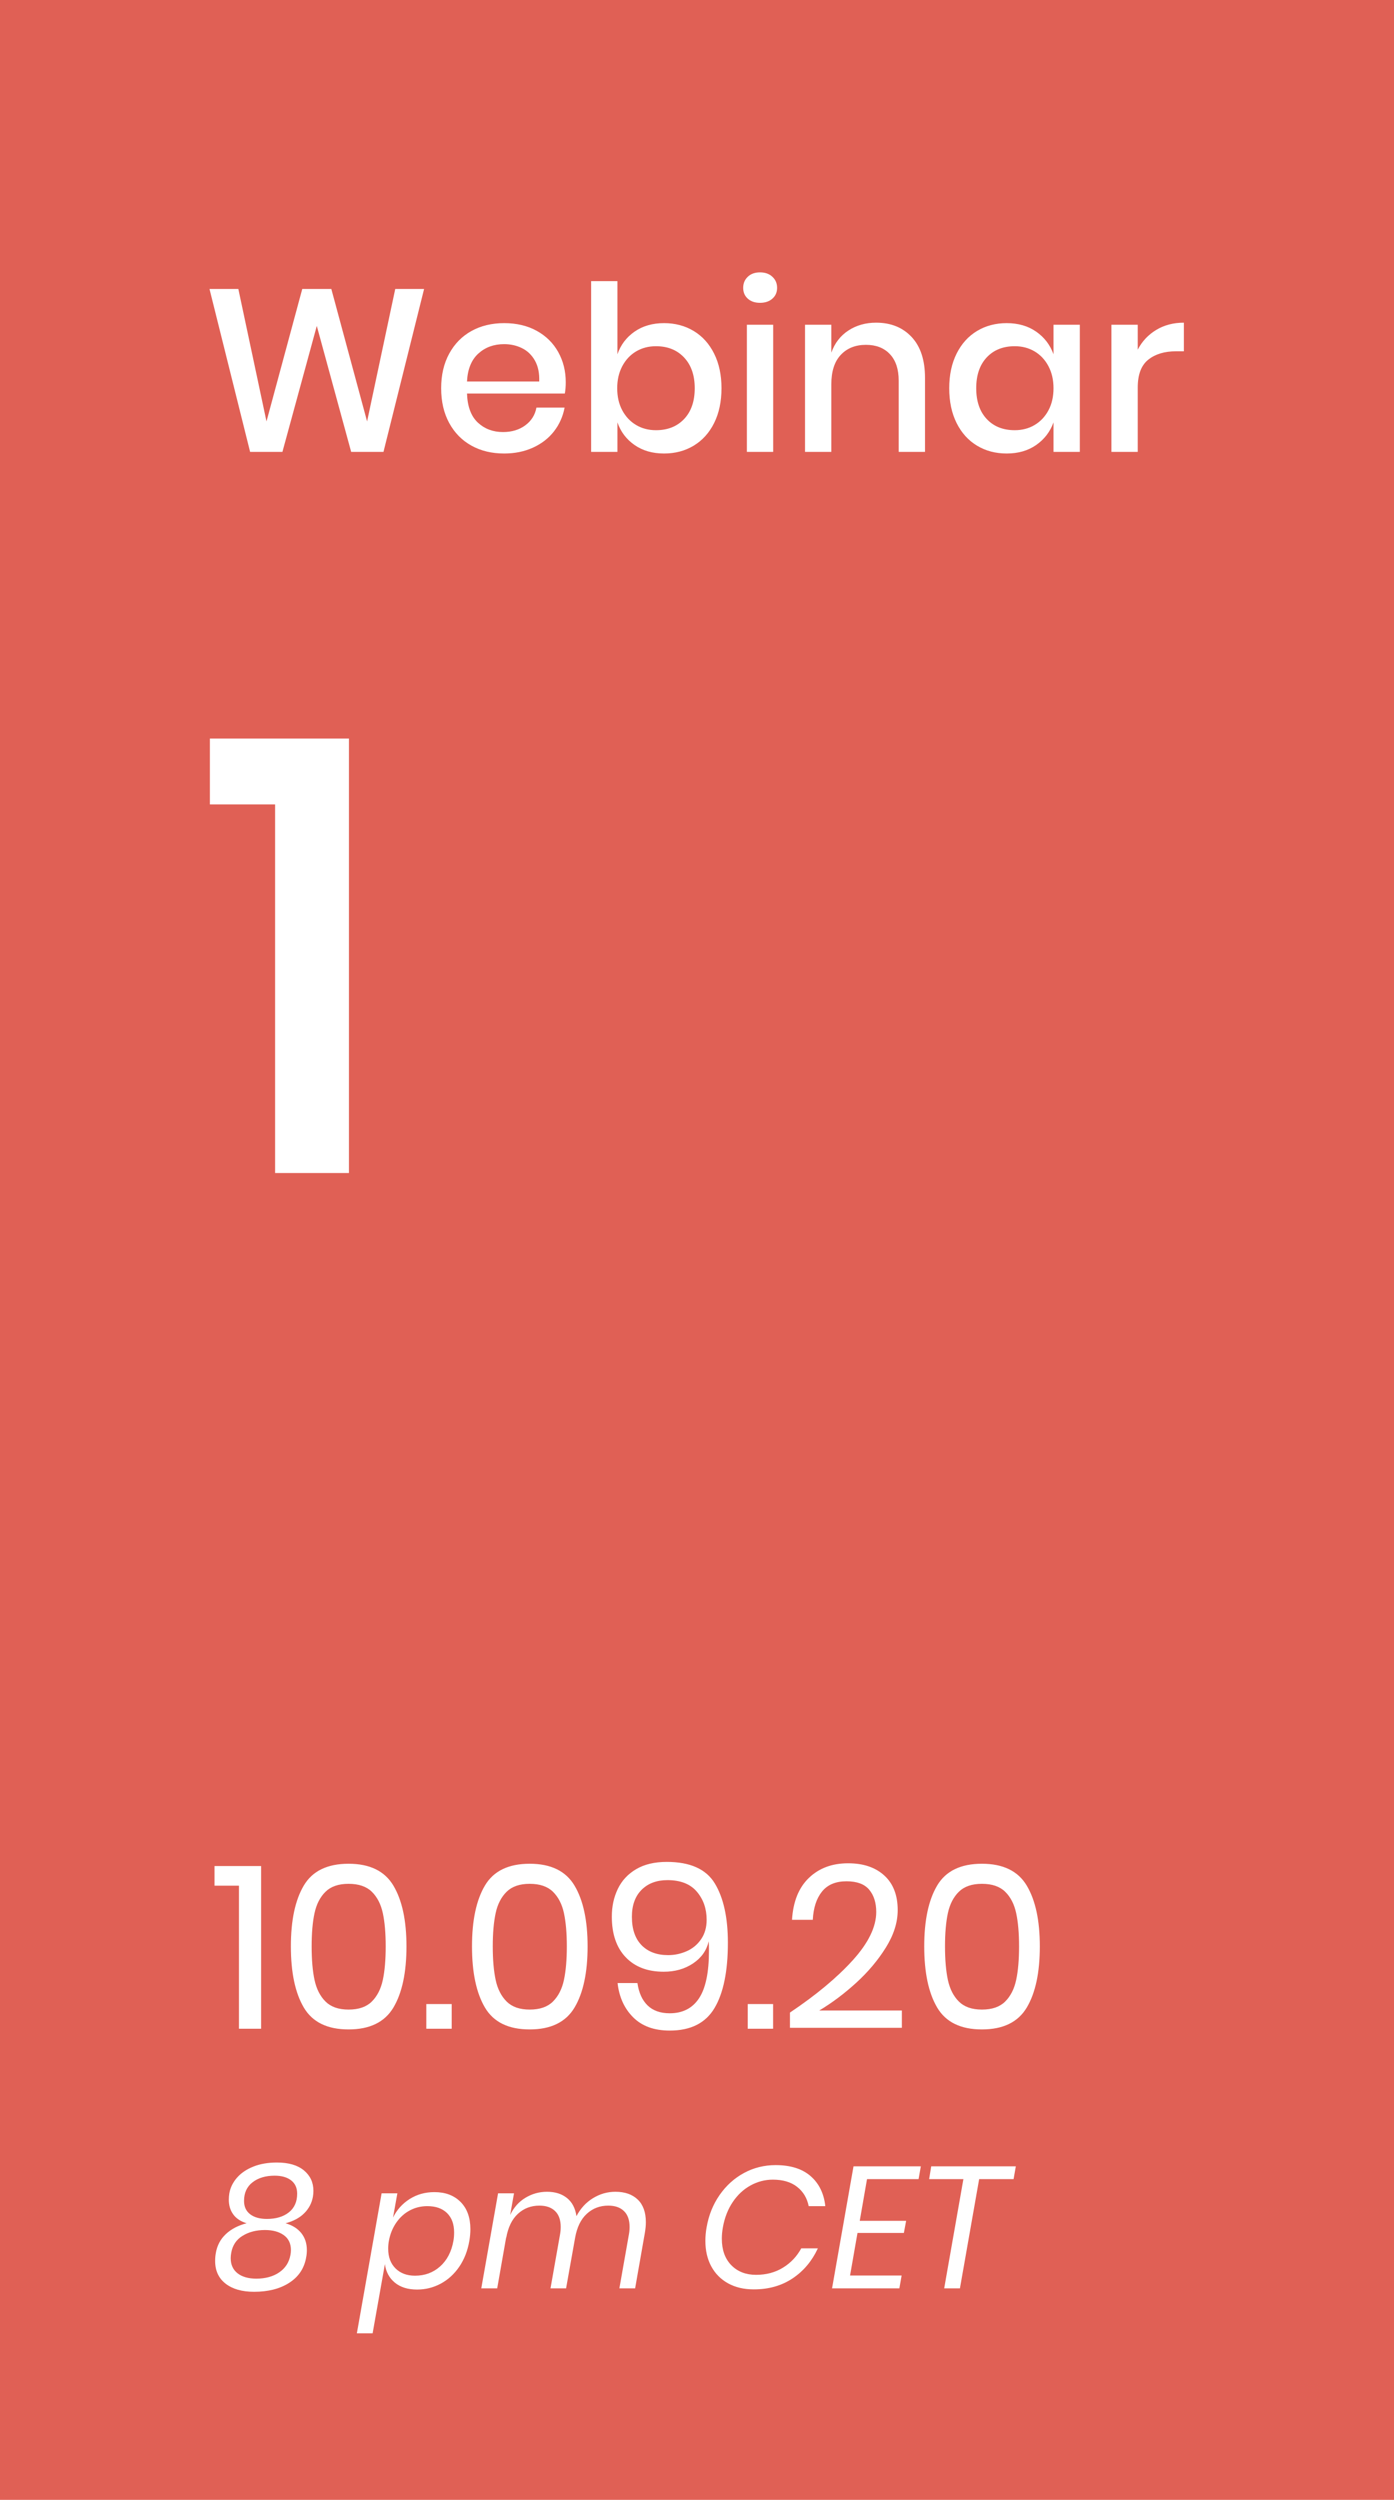<svg xmlns="http://www.w3.org/2000/svg" width="145px" height="260px" viewBox="0 0 145 260">
    <title>Webinar1 en</title>
    <desc>Created with Sketch.</desc>
    <g id="Landing-Webinar-3-Sapos" stroke="none" stroke-width="1" fill="none" fill-rule="evenodd">
        <g id="Webinar1-en">
            <g id="Group-10">
                <rect id="Rectangle" fill="#E06055" x="0" y="0" width="145" height="260"></rect>
                <path d="M44.112,30.056 L39.888,47 L36.528,47 L32.952,33.896 L29.376,47 L26.016,47 L21.792,30.056 L24.792,30.056 L27.72,43.832 L31.44,30.056 L34.464,30.056 L38.184,43.832 L41.112,30.056 L44.112,30.056 Z M58.848,39.752 C58.848,40.2 58.816,40.592 58.752,40.928 L48.576,40.928 C48.624,42.288 49,43.296 49.704,43.952 C50.408,44.608 51.28,44.936 52.32,44.936 C53.232,44.936 54.004,44.704 54.636,44.24 C55.268,43.776 55.656,43.16 55.8,42.392 L58.728,42.392 C58.552,43.32 58.184,44.144 57.624,44.864 C57.064,45.584 56.336,46.148 55.44,46.556 C54.544,46.964 53.544,47.168 52.44,47.168 C51.16,47.168 50.028,46.896 49.044,46.352 C48.06,45.808 47.288,45.024 46.728,44 C46.168,42.976 45.888,41.768 45.888,40.376 C45.888,39 46.168,37.8 46.728,36.776 C47.288,35.752 48.06,34.968 49.044,34.424 C50.028,33.88 51.16,33.608 52.44,33.608 C53.736,33.608 54.868,33.876 55.836,34.412 C56.804,34.948 57.548,35.684 58.068,36.62 C58.588,37.556 58.848,38.6 58.848,39.752 Z M56.088,39.68 C56.12,38.816 55.972,38.092 55.644,37.508 C55.316,36.924 54.868,36.492 54.3,36.212 C53.732,35.932 53.112,35.792 52.44,35.792 C51.368,35.792 50.472,36.12 49.752,36.776 C49.032,37.432 48.64,38.4 48.576,39.68 L56.088,39.68 Z M69.072,33.608 C70.224,33.608 71.252,33.88 72.156,34.424 C73.06,34.968 73.768,35.752 74.28,36.776 C74.792,37.8 75.048,39 75.048,40.376 C75.048,41.768 74.792,42.976 74.28,44 C73.768,45.024 73.06,45.808 72.156,46.352 C71.252,46.896 70.224,47.168 69.072,47.168 C67.872,47.168 66.848,46.872 66,46.28 C65.152,45.688 64.56,44.904 64.224,43.928 L64.224,47 L61.488,47 L61.488,29.24 L64.224,29.24 L64.224,36.848 C64.56,35.872 65.152,35.088 66,34.496 C66.848,33.904 67.872,33.608 69.072,33.608 Z M68.232,36.008 C67.464,36.008 66.776,36.188 66.168,36.548 C65.56,36.908 65.08,37.42 64.728,38.084 C64.376,38.748 64.2,39.512 64.2,40.376 C64.2,41.256 64.376,42.024 64.728,42.68 C65.08,43.336 65.56,43.844 66.168,44.204 C66.776,44.564 67.464,44.744 68.232,44.744 C69.448,44.744 70.424,44.356 71.16,43.58 C71.896,42.804 72.264,41.736 72.264,40.376 C72.264,39.032 71.896,37.968 71.16,37.184 C70.424,36.4 69.448,36.008 68.232,36.008 Z M77.304,29.936 C77.304,29.472 77.464,29.088 77.784,28.784 C78.104,28.48 78.528,28.328 79.056,28.328 C79.584,28.328 80.012,28.48 80.34,28.784 C80.668,29.088 80.832,29.472 80.832,29.936 C80.832,30.4 80.668,30.776 80.34,31.064 C80.012,31.352 79.584,31.496 79.056,31.496 C78.528,31.496 78.104,31.352 77.784,31.064 C77.464,30.776 77.304,30.4 77.304,29.936 Z M80.424,33.776 L80.424,47 L77.688,47 L77.688,33.776 L80.424,33.776 Z M91.128,33.56 C92.664,33.56 93.896,34.056 94.824,35.048 C95.752,36.04 96.216,37.456 96.216,39.296 L96.216,47 L93.48,47 L93.48,39.584 C93.48,38.4 93.176,37.484 92.568,36.836 C91.96,36.188 91.128,35.864 90.072,35.864 C88.984,35.864 88.112,36.212 87.456,36.908 C86.8,37.604 86.472,38.624 86.472,39.968 L86.472,47 L83.736,47 L83.736,33.776 L86.472,33.776 L86.472,36.68 C86.824,35.688 87.416,34.92 88.248,34.376 C89.08,33.832 90.04,33.56 91.128,33.56 Z M104.712,33.608 C105.912,33.608 106.936,33.904 107.784,34.496 C108.632,35.088 109.232,35.872 109.584,36.848 L109.584,33.776 L112.32,33.776 L112.32,47 L109.584,47 L109.584,43.928 C109.232,44.904 108.632,45.688 107.784,46.28 C106.936,46.872 105.912,47.168 104.712,47.168 C103.56,47.168 102.532,46.896 101.628,46.352 C100.724,45.808 100.016,45.024 99.504,44 C98.992,42.976 98.736,41.768 98.736,40.376 C98.736,39 98.992,37.8 99.504,36.776 C100.016,35.752 100.724,34.968 101.628,34.424 C102.532,33.88 103.56,33.608 104.712,33.608 Z M105.552,36.008 C104.336,36.008 103.364,36.396 102.636,37.172 C101.908,37.948 101.544,39.016 101.544,40.376 C101.544,41.736 101.908,42.804 102.636,43.58 C103.364,44.356 104.336,44.744 105.552,44.744 C106.32,44.744 107.008,44.564 107.616,44.204 C108.224,43.844 108.704,43.336 109.056,42.68 C109.408,42.024 109.584,41.256 109.584,40.376 C109.584,39.512 109.408,38.748 109.056,38.084 C108.704,37.42 108.224,36.908 107.616,36.548 C107.008,36.188 106.32,36.008 105.552,36.008 Z M118.344,36.368 C118.792,35.504 119.432,34.82 120.264,34.316 C121.096,33.812 122.056,33.56 123.144,33.56 L123.144,36.536 L122.328,36.536 C121.128,36.536 120.164,36.828 119.436,37.412 C118.708,37.996 118.344,38.96 118.344,40.304 L118.344,47 L115.608,47 L115.608,33.776 L118.344,33.776 L118.344,36.368 Z M21.832,83.664 L21.832,76.816 L36.296,76.816 L36.296,122 L28.616,122 L28.616,83.664 L21.832,83.664 Z"
                      id="Webinar1" fill="#FFFFFF" fill-rule="nonzero"></path>
            </g>
            <path d="M22.312,196.12 L22.312,194.08 L27.16,194.08 L27.16,211 L24.856,211 L24.856,196.12 L22.312,196.12 Z M30.256,202.432 C30.256,199.728 30.704,197.62 31.6,196.108 C32.496,194.596 34.048,193.84 36.256,193.84 C38.464,193.84 40.02,194.6 40.924,196.12 C41.828,197.64 42.28,199.744 42.28,202.432 C42.28,205.152 41.828,207.272 40.924,208.792 C40.02,210.312 38.464,211.072 36.256,211.072 C34.048,211.072 32.496,210.312 31.6,208.792 C30.704,207.272 30.256,205.152 30.256,202.432 Z M40.12,202.432 C40.12,201.056 40.02,199.904 39.82,198.976 C39.62,198.048 39.24,197.308 38.68,196.756 C38.12,196.204 37.312,195.928 36.256,195.928 C35.216,195.928 34.416,196.204 33.856,196.756 C33.296,197.308 32.916,198.048 32.716,198.976 C32.516,199.904 32.416,201.056 32.416,202.432 C32.416,203.824 32.516,204.988 32.716,205.924 C32.916,206.86 33.296,207.608 33.856,208.168 C34.416,208.728 35.216,209.008 36.256,209.008 C37.312,209.008 38.12,208.728 38.68,208.168 C39.24,207.608 39.62,206.86 39.82,205.924 C40.02,204.988 40.12,203.824 40.12,202.432 Z M46.984,208.432 L46.984,211 L44.344,211 L44.344,208.432 L46.984,208.432 Z M49.096,202.432 C49.096,199.728 49.544,197.62 50.44,196.108 C51.336,194.596 52.888,193.84 55.096,193.84 C57.304,193.84 58.86,194.6 59.764,196.12 C60.668,197.64 61.12,199.744 61.12,202.432 C61.12,205.152 60.668,207.272 59.764,208.792 C58.86,210.312 57.304,211.072 55.096,211.072 C52.888,211.072 51.336,210.312 50.44,208.792 C49.544,207.272 49.096,205.152 49.096,202.432 Z M58.96,202.432 C58.96,201.056 58.86,199.904 58.66,198.976 C58.46,198.048 58.08,197.308 57.52,196.756 C56.96,196.204 56.152,195.928 55.096,195.928 C54.056,195.928 53.256,196.204 52.696,196.756 C52.136,197.308 51.756,198.048 51.556,198.976 C51.356,199.904 51.256,201.056 51.256,202.432 C51.256,203.824 51.356,204.988 51.556,205.924 C51.756,206.86 52.136,207.608 52.696,208.168 C53.256,208.728 54.056,209.008 55.096,209.008 C56.152,209.008 56.96,208.728 57.52,208.168 C58.08,207.608 58.46,206.86 58.66,205.924 C58.86,204.988 58.96,203.824 58.96,202.432 Z M66.304,206.248 C66.448,207.256 66.8,208.032 67.36,208.576 C67.92,209.12 68.688,209.392 69.664,209.392 C71.008,209.392 72.024,208.872 72.712,207.832 C73.4,206.792 73.744,205.144 73.744,202.888 C73.744,202.456 73.736,202.128 73.72,201.904 C73.496,202.864 72.952,203.632 72.088,204.208 C71.224,204.784 70.208,205.072 69.04,205.072 C67.36,205.072 66.04,204.568 65.08,203.56 C64.12,202.552 63.64,201.144 63.64,199.336 C63.64,198.28 63.848,197.32 64.264,196.456 C64.68,195.592 65.316,194.908 66.172,194.404 C67.028,193.9 68.088,193.648 69.352,193.648 C71.784,193.648 73.452,194.396 74.356,195.892 C75.26,197.388 75.712,199.44 75.712,202.048 C75.712,205.024 75.248,207.292 74.32,208.852 C73.392,210.412 71.84,211.192 69.664,211.192 C68.048,211.192 66.78,210.732 65.86,209.812 C64.94,208.892 64.4,207.704 64.24,206.248 L66.304,206.248 Z M73.504,199.672 C73.504,198.52 73.164,197.544 72.484,196.744 C71.804,195.944 70.784,195.544 69.424,195.544 C68.304,195.544 67.408,195.88 66.736,196.552 C66.064,197.224 65.728,198.16 65.728,199.36 C65.728,200.64 66.064,201.624 66.736,202.312 C67.408,203 68.328,203.344 69.496,203.344 C70.168,203.344 70.812,203.208 71.428,202.936 C72.044,202.664 72.544,202.248 72.928,201.688 C73.312,201.128 73.504,200.456 73.504,199.672 Z M80.416,208.432 L80.416,211 L77.776,211 L77.776,208.432 L80.416,208.432 Z M82.168,209.32 C84.888,207.496 87.064,205.684 88.696,203.884 C90.328,202.084 91.144,200.408 91.144,198.856 C91.144,197.896 90.9,197.124 90.412,196.54 C89.924,195.956 89.136,195.664 88.048,195.664 C86.928,195.664 86.08,196.02 85.504,196.732 C84.928,197.444 84.608,198.424 84.544,199.672 L82.384,199.672 C82.496,197.784 83.08,196.332 84.136,195.316 C85.192,194.3 86.552,193.792 88.216,193.792 C89.8,193.792 91.056,194.216 91.984,195.064 C92.912,195.912 93.376,197.112 93.376,198.664 C93.376,199.944 92.964,201.244 92.14,202.564 C91.316,203.884 90.284,205.108 89.044,206.236 C87.804,207.364 86.528,208.32 85.216,209.104 L93.808,209.104 L93.808,210.904 L82.168,210.904 L82.168,209.32 Z M96.136,202.432 C96.136,199.728 96.584,197.62 97.48,196.108 C98.376,194.596 99.928,193.84 102.136,193.84 C104.344,193.84 105.9,194.6 106.804,196.12 C107.708,197.64 108.16,199.744 108.16,202.432 C108.16,205.152 107.708,207.272 106.804,208.792 C105.9,210.312 104.344,211.072 102.136,211.072 C99.928,211.072 98.376,210.312 97.48,208.792 C96.584,207.272 96.136,205.152 96.136,202.432 Z M106,202.432 C106,201.056 105.9,199.904 105.7,198.976 C105.5,198.048 105.12,197.308 104.56,196.756 C104,196.204 103.192,195.928 102.136,195.928 C101.096,195.928 100.296,196.204 99.736,196.756 C99.176,197.308 98.796,198.048 98.596,198.976 C98.396,199.904 98.296,201.056 98.296,202.432 C98.296,203.824 98.396,204.988 98.596,205.924 C98.796,206.86 99.176,207.608 99.736,208.168 C100.296,208.728 101.096,209.008 102.136,209.008 C103.192,209.008 104,208.728 104.56,208.168 C105.12,207.608 105.5,206.86 105.7,205.924 C105.9,204.988 106,203.824 106,202.432 Z M23.854,228.118 C23.962,227.518 24.229,226.975 24.655,226.489 C25.081,226.003 25.648,225.619 26.356,225.337 C27.064,225.055 27.88,224.914 28.804,224.914 C30.016,224.914 30.952,225.187 31.612,225.733 C32.272,226.279 32.602,226.99 32.602,227.866 C32.602,228.058 32.584,228.262 32.548,228.478 C32.428,229.138 32.128,229.708 31.648,230.188 C31.168,230.668 30.52,231.016 29.704,231.232 C30.412,231.436 30.958,231.778 31.342,232.258 C31.726,232.738 31.918,233.326 31.918,234.022 C31.918,234.286 31.894,234.538 31.846,234.778 C31.654,235.906 31.072,236.785 30.1,237.415 C29.128,238.045 27.904,238.36 26.428,238.36 C25.18,238.36 24.193,238.078 23.467,237.514 C22.741,236.95 22.378,236.164 22.378,235.156 C22.378,234.856 22.402,234.58 22.45,234.328 C22.582,233.548 22.927,232.894 23.485,232.366 C24.043,231.838 24.766,231.46 25.654,231.232 C25.03,231.04 24.565,230.731 24.259,230.305 C23.953,229.879 23.8,229.372 23.8,228.784 C23.8,228.568 23.818,228.346 23.854,228.118 Z M25.384,228.91 C25.384,229.51 25.597,229.972 26.023,230.296 C26.449,230.62 27.028,230.782 27.76,230.782 C28.708,230.782 29.47,230.554 30.046,230.098 C30.622,229.642 30.91,228.994 30.91,228.154 C30.91,227.554 30.7,227.092 30.28,226.768 C29.86,226.444 29.29,226.282 28.57,226.282 C27.634,226.282 26.869,226.51 26.275,226.966 C25.681,227.422 25.384,228.07 25.384,228.91 Z M24.052,234.31 C24.016,234.502 23.998,234.688 23.998,234.868 C23.998,235.54 24.235,236.062 24.709,236.434 C25.183,236.806 25.834,236.992 26.662,236.992 C27.61,236.992 28.402,236.776 29.038,236.344 C29.674,235.912 30.064,235.312 30.208,234.544 C30.244,234.364 30.262,234.19 30.262,234.022 C30.262,233.338 30.013,232.819 29.515,232.465 C29.017,232.111 28.366,231.934 27.562,231.934 C26.662,231.934 25.885,232.135 25.231,232.537 C24.577,232.939 24.184,233.53 24.052,234.31 Z M45.184,227.992 C46.324,227.992 47.233,228.334 47.911,229.018 C48.589,229.702 48.928,230.644 48.928,231.844 C48.928,232.228 48.892,232.636 48.82,233.068 C48.64,234.1 48.289,234.997 47.767,235.759 C47.245,236.521 46.603,237.106 45.841,237.514 C45.079,237.922 44.26,238.126 43.384,238.126 C42.424,238.126 41.653,237.886 41.071,237.406 C40.489,236.926 40.144,236.284 40.036,235.48 L38.758,242.68 L37.12,242.68 L39.694,228.118 L41.332,228.118 L40.882,230.638 C41.278,229.834 41.854,229.192 42.61,228.712 C43.366,228.232 44.224,227.992 45.184,227.992 Z M43.168,236.686 C44.188,236.686 45.058,236.365 45.778,235.723 C46.498,235.081 46.96,234.196 47.164,233.068 C47.212,232.792 47.236,232.498 47.236,232.186 C47.236,231.322 46.99,230.65 46.498,230.17 C46.006,229.69 45.322,229.45 44.446,229.45 C43.798,229.45 43.195,229.597 42.637,229.891 C42.079,230.185 41.608,230.608 41.224,231.16 C40.84,231.712 40.582,232.348 40.45,233.068 C40.402,233.32 40.378,233.59 40.378,233.878 C40.378,234.742 40.633,235.426 41.143,235.93 C41.653,236.434 42.328,236.686 43.168,236.686 Z M64.012,227.956 C64.996,227.956 65.77,228.226 66.334,228.766 C66.898,229.306 67.18,230.092 67.18,231.124 C67.18,231.46 67.144,231.838 67.072,232.258 L66.064,238 L64.426,238 L65.416,232.402 C65.464,232.15 65.488,231.886 65.488,231.61 C65.488,230.89 65.293,230.341 64.903,229.963 C64.513,229.585 63.97,229.396 63.274,229.396 C62.398,229.396 61.651,229.681 61.033,230.251 C60.415,230.821 60.01,231.658 59.818,232.762 L58.882,238 L57.262,238 L58.252,232.402 C58.3,232.15 58.324,231.886 58.324,231.61 C58.324,230.89 58.129,230.341 57.739,229.963 C57.349,229.585 56.806,229.396 56.11,229.396 C55.234,229.396 54.487,229.681 53.869,230.251 C53.251,230.821 52.846,231.658 52.654,232.762 L52.654,232.672 L51.718,238 L50.062,238 L51.808,228.118 L53.464,228.118 L53.068,230.368 C53.44,229.588 53.971,228.991 54.661,228.577 C55.351,228.163 56.098,227.956 56.902,227.956 C57.742,227.956 58.432,228.172 58.972,228.604 C59.512,229.036 59.842,229.666 59.962,230.494 C60.382,229.69 60.955,229.066 61.681,228.622 C62.407,228.178 63.184,227.956 64.012,227.956 Z M80.68,225.184 C82.228,225.184 83.44,225.565 84.316,226.327 C85.192,227.089 85.702,228.13 85.846,229.45 L84.118,229.45 C83.95,228.61 83.548,227.941 82.912,227.443 C82.276,226.945 81.436,226.696 80.392,226.696 C79.576,226.696 78.802,226.897 78.07,227.299 C77.338,227.701 76.72,228.277 76.216,229.027 C75.712,229.777 75.37,230.656 75.19,231.664 C75.118,232.072 75.082,232.462 75.082,232.834 C75.082,233.998 75.409,234.916 76.063,235.588 C76.717,236.26 77.578,236.596 78.646,236.596 C79.702,236.596 80.635,236.347 81.445,235.849 C82.255,235.351 82.888,234.682 83.344,233.842 L85.072,233.842 C84.46,235.162 83.584,236.203 82.444,236.965 C81.304,237.727 79.96,238.108 78.412,238.108 C77.38,238.108 76.486,237.898 75.73,237.478 C74.974,237.058 74.392,236.47 73.984,235.714 C73.576,234.958 73.372,234.076 73.372,233.068 C73.372,232.588 73.414,232.12 73.498,231.664 C73.714,230.404 74.164,229.282 74.848,228.298 C75.532,227.314 76.378,226.549 77.386,226.003 C78.394,225.457 79.492,225.184 80.68,225.184 Z M90.184,226.642 L89.428,230.98 L94.252,230.98 L94.018,232.24 L89.194,232.24 L88.42,236.668 L93.784,236.668 L93.55,238 L86.548,238 L88.78,225.31 L95.782,225.31 L95.548,226.642 L90.184,226.642 Z M105.664,225.31 L105.43,226.642 L101.848,226.642 L99.85,238 L98.212,238 L100.21,226.642 L96.646,226.642 L96.862,225.31 L105.664,225.31 Z"
                  id="10.09.208pmCET" fill="#FFFFFF" fill-rule="nonzero"></path>
        </g>
    </g>
</svg>